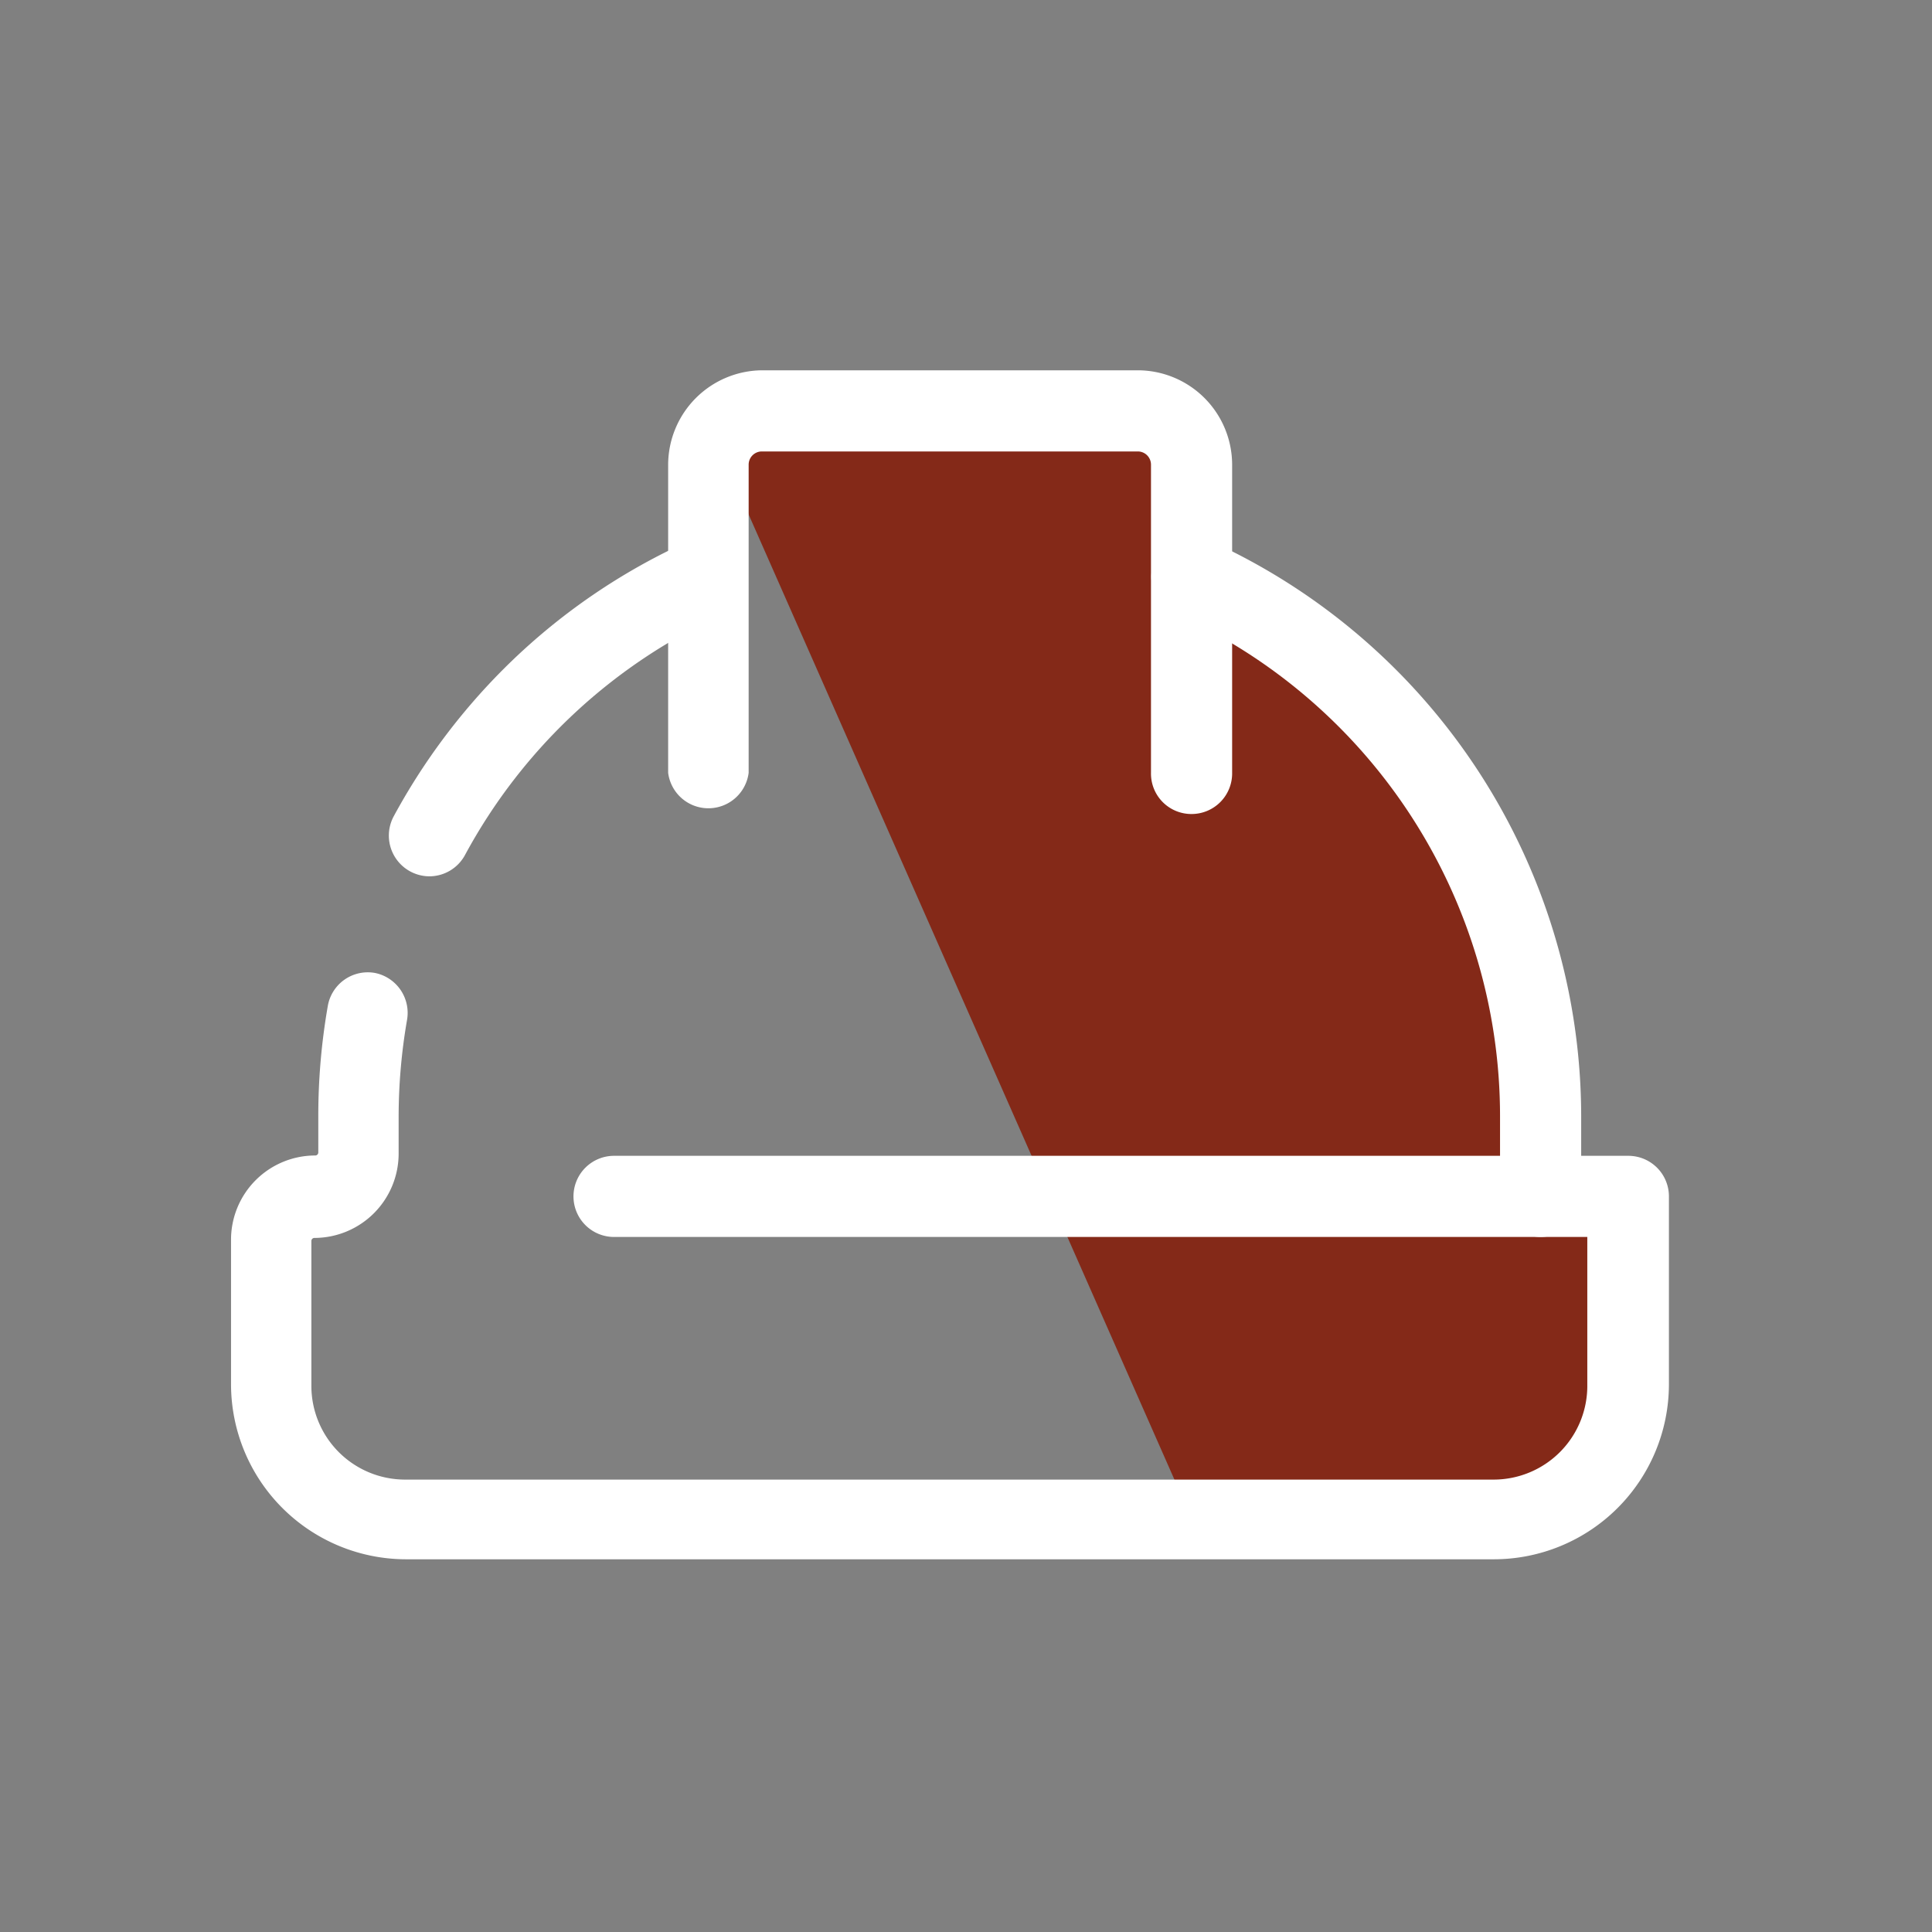 <svg id="Calque_1" data-name="Calque 1" xmlns="http://www.w3.org/2000/svg" viewBox="0 0 120 120"><rect x="0" y="0" width="120" height="120" fill="#808080" stroke="none"/><defs><style>.cls-1{fill:#842918;}.cls-2{fill:#fff;}</style></defs><g id="Groupe_1488" data-name="Groupe 1488"><g id="Groupe_619" data-name="Groupe 619"><path id="Tracé_432" data-name="Tracé 432" class="cls-1" d="M44,26.29l30,68s34.53,8.23,27.11-20H95.69s0-22.4-21.69-38.5V25.52Z"/></g><g id="Groupe_624" data-name="Groupe 624"><g id="Groupe_620" data-name="Groupe 620"><path id="Tracé_433" data-name="Tracé 433" class="cls-2" d="M26.67,54.43a2.53,2.53,0,0,1-2.22-3.72,39.57,39.57,0,0,1,6.81-9.14A39,39,0,0,1,43,33.51,2.52,2.52,0,0,1,45,38.11h0a34.31,34.31,0,0,0-16.12,15A2.52,2.52,0,0,1,26.67,54.43Z"/></g><g id="Groupe_621" data-name="Groupe 621"><path id="Tracé_434" data-name="Tracé 434" class="cls-2" d="M92.77,96.85H25.21A10.88,10.88,0,0,1,14.35,86V77a5.23,5.23,0,0,1,5.23-5.23.19.19,0,0,0,.19-.2V69.3a39.6,39.6,0,0,1,.6-6.87,2.52,2.52,0,0,1,2.91-2h0a2.53,2.53,0,0,1,2,2.93h0a35.37,35.37,0,0,0-.52,6v2.29a5.24,5.24,0,0,1-5.23,5.24.19.19,0,0,0-.19.19h0v9a5.82,5.82,0,0,0,5.82,5.82H92.77A5.82,5.82,0,0,0,98.59,86V76.83H38.14a2.52,2.52,0,0,1-2.52-2.52h0a2.52,2.52,0,0,1,2.52-2.52h63a2.52,2.52,0,0,1,2.52,2.52h0V86A10.88,10.88,0,0,1,92.77,96.85Z"/></g><g id="Groupe_622" data-name="Groupe 622"><path id="Tracé_435" data-name="Tracé 435" class="cls-2" d="M95.69,76.83a2.52,2.52,0,0,1-2.52-2.52h0v-5A34.24,34.24,0,0,0,73,38.12a2.52,2.52,0,0,1-1.27-3.33h0A2.52,2.52,0,0,1,75,33.52h0A39.3,39.3,0,0,1,98.21,69.31v5A2.52,2.52,0,0,1,95.69,76.83Z"/></g><g id="Groupe_623" data-name="Groupe 623"><path id="Tracé_436" data-name="Tracé 436" class="cls-2" d="M74,50.56A2.51,2.51,0,0,1,71.49,48V28.86a.82.82,0,0,0-.82-.82H47.32a.82.82,0,0,0-.82.82V48a2.52,2.52,0,0,1-5,0h0V28.86A5.88,5.88,0,0,1,47.32,23H70.67a5.87,5.87,0,0,1,5.86,5.86V48A2.52,2.52,0,0,1,74,50.56Z"/></g></g></g></svg>
